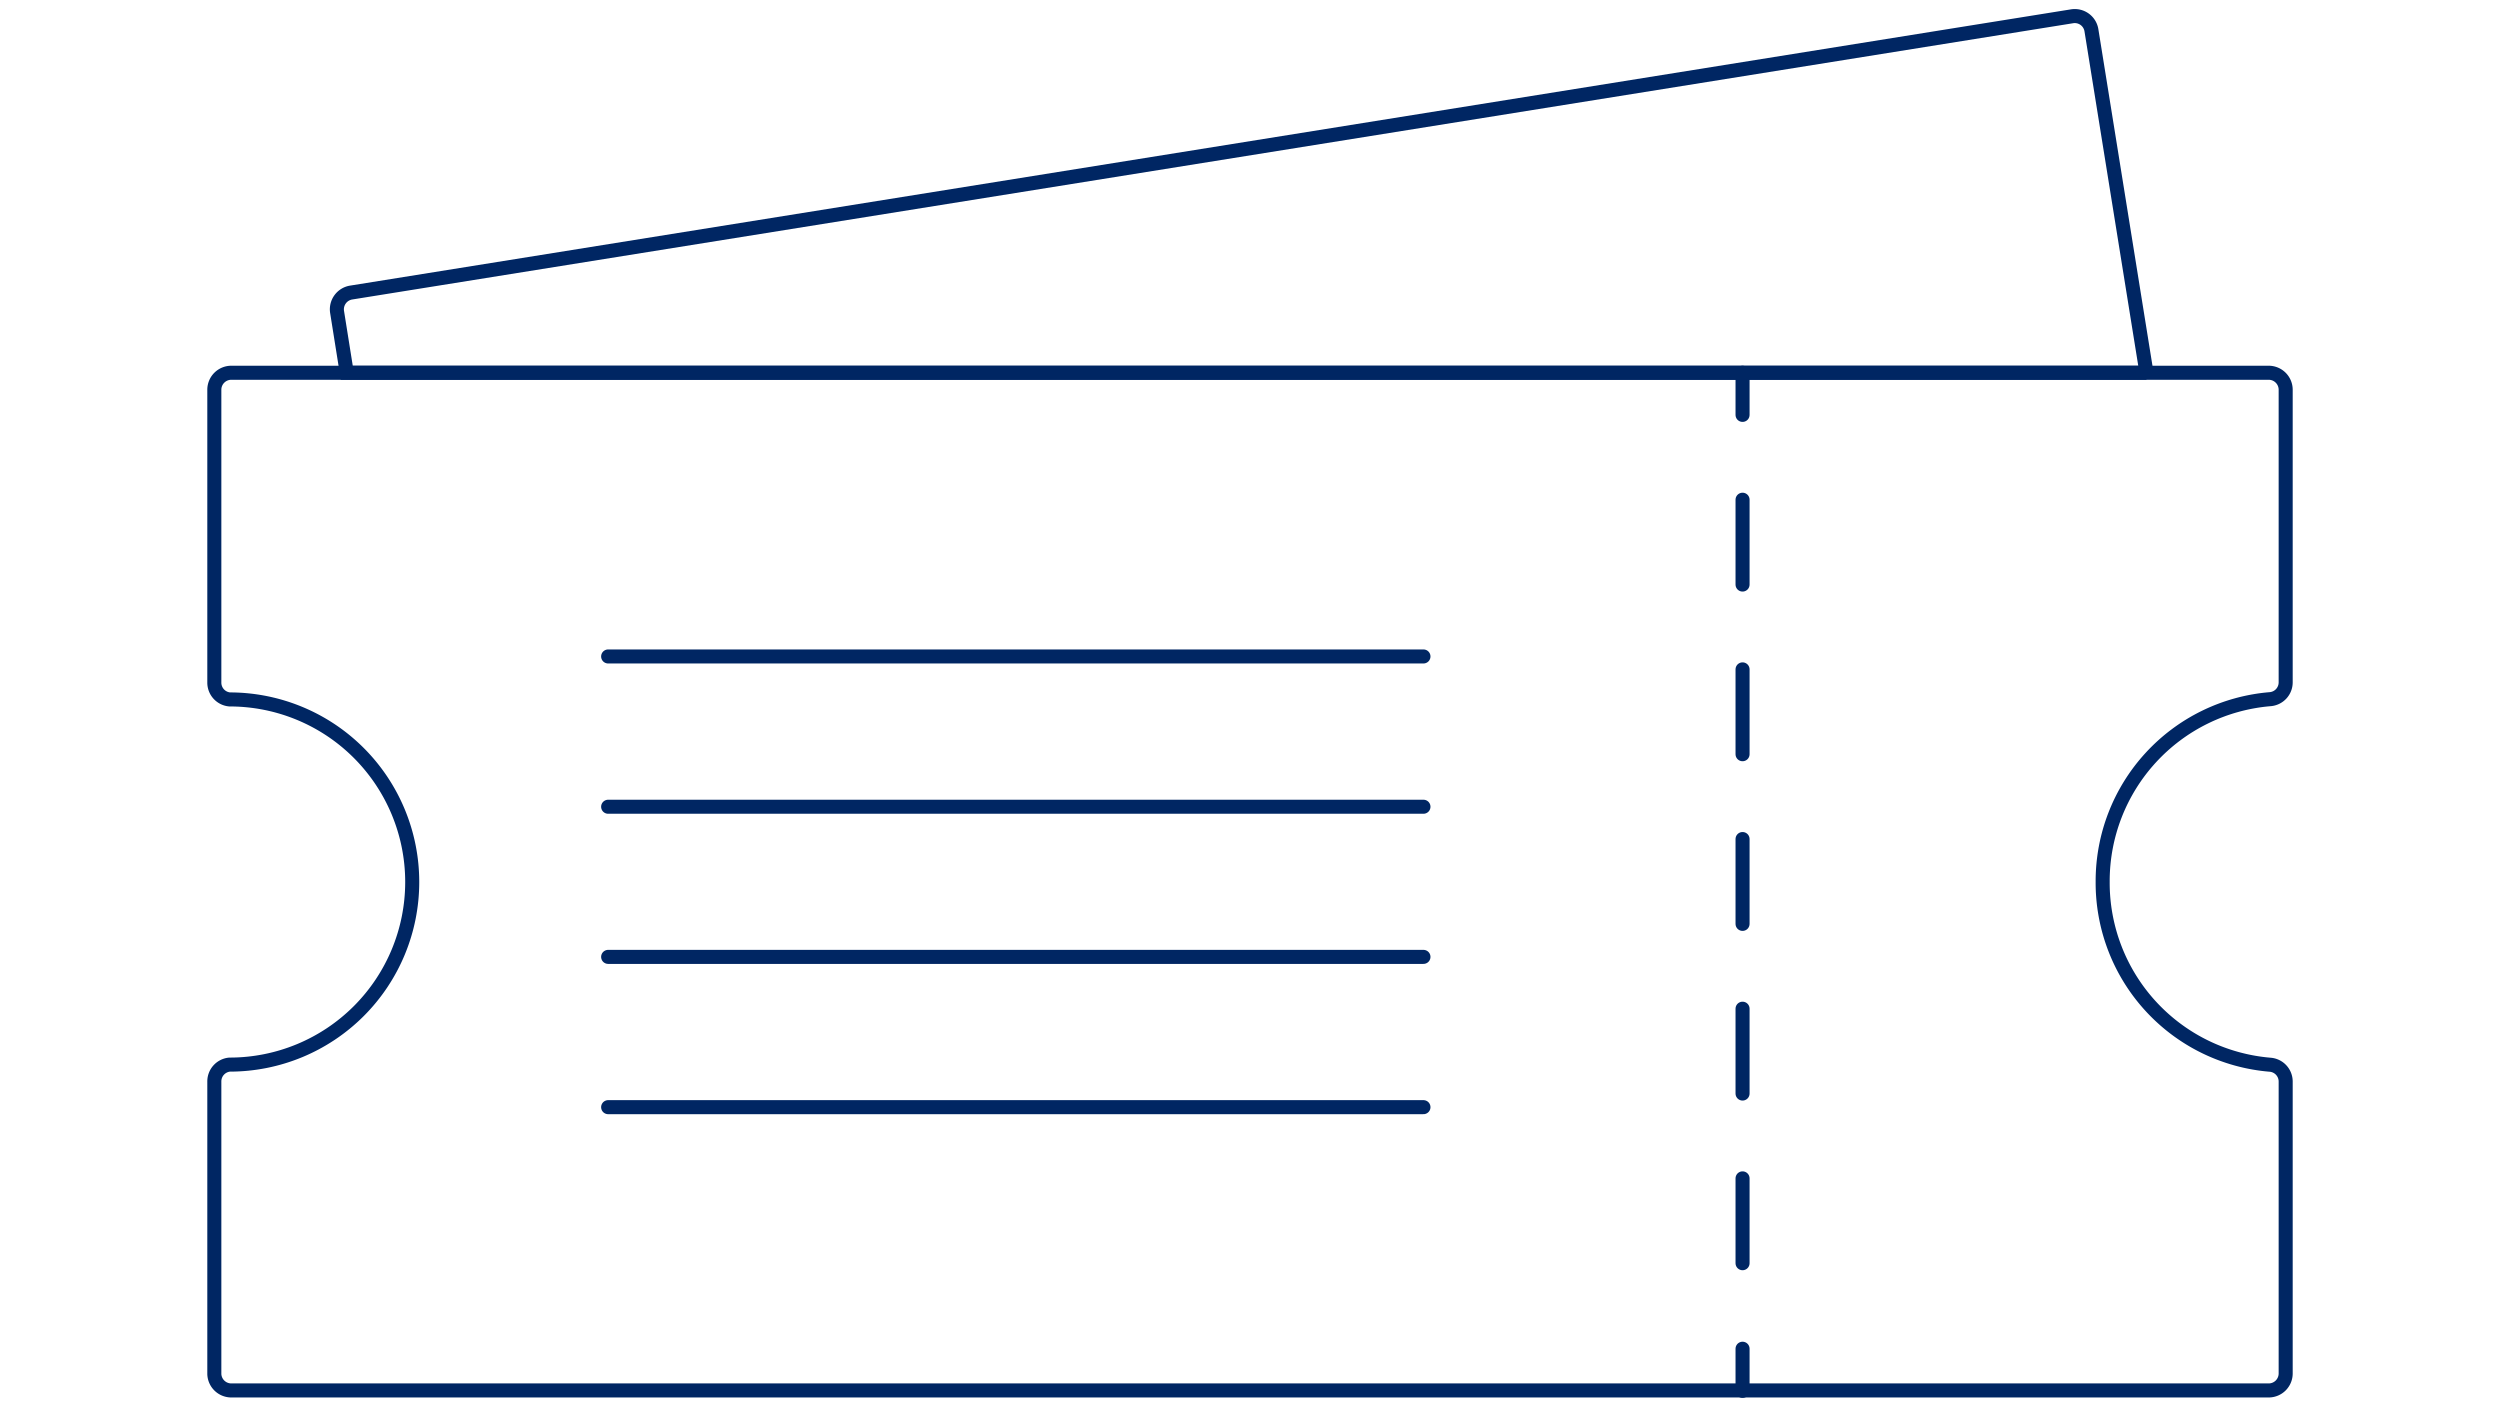 <svg id="Layer_1" data-name="Layer 1" xmlns="http://www.w3.org/2000/svg" viewBox="0 0 178 100"><path d="M149.71,62.78a13,13,0,0,1,11.94-13,1.2,1.2,0,0,0,1.09-1.2V27.74a1.21,1.21,0,0,0-1.21-1.2H16.47a1.21,1.21,0,0,0-1.21,1.2V48.6a1.2,1.2,0,0,0,1.09,1.2,13,13,0,0,1,0,26A1.2,1.2,0,0,0,15.26,77V97.83A1.21,1.21,0,0,0,16.47,99H161.53a1.21,1.21,0,0,0,1.21-1.2V77a1.2,1.2,0,0,0-1.09-1.19A13,13,0,0,1,149.71,62.78Z" fill="none" stroke="#002663" stroke-miterlimit="10"/><path d="M152.83,26.54,148.91,2.16a1.2,1.2,0,0,0-1.38-1L25,20.83a1.21,1.21,0,0,0-1,1.38l.69,4.33H152.83" fill="none" stroke="#002663" stroke-miterlimit="10"/><line x1="124.07" y1="26.54" x2="124.07" y2="29.54" fill="none" stroke="#002663" stroke-linecap="round" stroke-miterlimit="10"/><line x1="124.07" y1="35.58" x2="124.07" y2="93.01" fill="none" stroke="#002663" stroke-linecap="round" stroke-miterlimit="10" stroke-dasharray="6.04 6.04"/><line x1="124.07" y1="96.03" x2="124.07" y2="99.03" fill="none" stroke="#002663" stroke-linecap="round" stroke-miterlimit="10"/><line x1="43.3" y1="68.13" x2="101.35" y2="68.13" fill="none" stroke="#002663" stroke-linecap="round" stroke-linejoin="round"/><line x1="43.3" y1="78.83" x2="101.35" y2="78.83" fill="none" stroke="#002663" stroke-linecap="round" stroke-linejoin="round"/><line x1="43.3" y1="57.44" x2="101.35" y2="57.44" fill="none" stroke="#002663" stroke-linecap="round" stroke-linejoin="round"/><line x1="43.3" y1="46.74" x2="101.35" y2="46.74" fill="none" stroke="#002663" stroke-linecap="round" stroke-linejoin="round"/></svg>